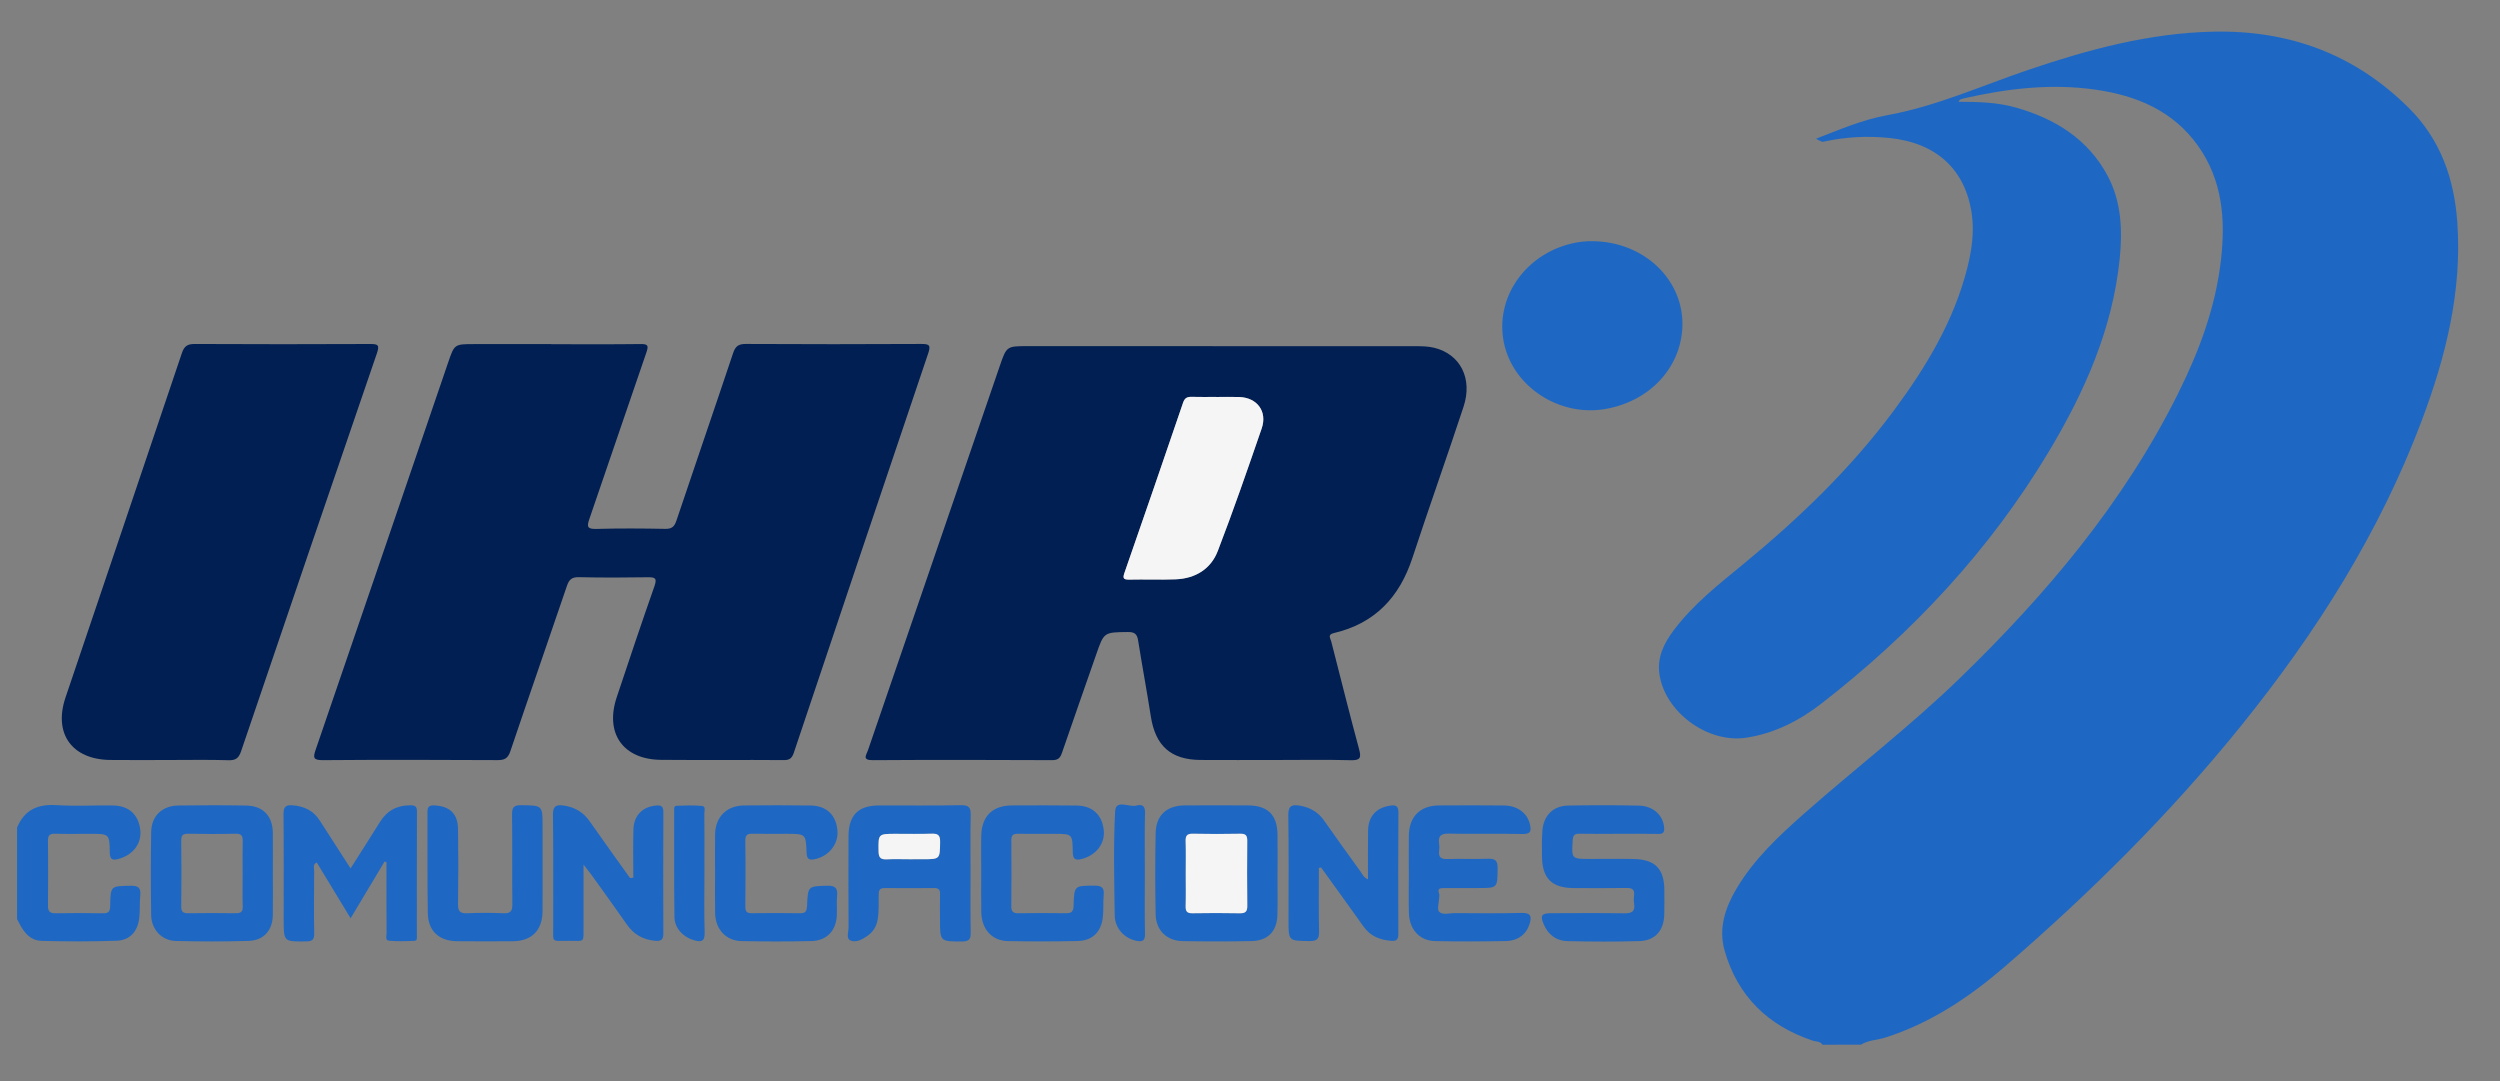 <?xml version="1.0" encoding="utf-8"?>
<!-- Generator: Adobe Illustrator 23.0.1, SVG Export Plug-In . SVG Version: 6.00 Build 0)  -->
<svg version="1.1" id="Ebene_1" xmlns="http://www.w3.org/2000/svg" xmlns:xlink="http://www.w3.org/1999/xlink" x="0px" y="0px"
	 viewBox="0 0 1232.4 533" style="enable-background:new 0 0 1232.4 533;" xml:space="preserve">
<rect x="0" y="0" width="1232.4" height="533" fill="#808080" stroke="none"/>
<style type="text/css">
	.st0{fill:#1E68C3;}
	.st1{fill:#011F52;}
	.st2{fill:#F5F5F6;}
</style>
<path class="st0" d="M898.4,515c-1.13-1.81-3.18-1.45-4.83-2.01c-22.07-7.39-37.02-21.95-43.42-44.42
	c-3.09-10.85,0.28-21.08,5.9-30.55c8.63-14.54,20.82-25.92,33.32-36.96c25.34-22.37,52.22-42.97,76.53-66.53
	c42.81-41.49,80.93-86.61,107.72-140.37c10.44-20.95,18.61-42.73,21.25-66.18c2.23-19.81,0.74-39.03-11.24-55.97
	c-12.31-17.39-30.31-24.88-50.57-27.8c-21.9-3.16-43.51-0.58-64.92,4.28c-0.65,0.15-1.3,0.34-1.9,0.62
	c-0.25,0.11-0.37,0.5-0.74,1.06c9.66,0.02,19.16,0.25,28.33,2.87c19.28,5.49,35.48,15.51,45.15,33.61
	c6.8,12.74,7.39,26.84,5.95,40.95c-3.52,34.55-17.25,65.46-34.81,94.81c-29.17,48.76-67.35,89.57-112.08,124.31
	c-10.98,8.52-23.25,14.84-37.34,16.96c-18.92,2.84-40.16-12.73-42.71-31.63c-1.1-8.14,2.33-14.99,7.01-21.25
	c9.68-12.94,22.35-22.81,34.68-32.96c27.36-22.52,52.77-46.94,73.93-75.49c15.84-21.38,29.5-43.95,36.14-70.09
	c2.22-8.76,3.55-17.69,2.27-26.72c-3.14-22.09-17.58-35.2-40.74-37.53c-10.85-1.09-21.57-0.53-32.21,1.81
	c-0.92,0.2-0.93,0.17-3.86-1.43c11.73-4.55,23.12-9.43,35.15-11.61c24.26-4.4,46.55-14.56,69.64-22.38
	c29.56-10,59.52-18.12,91.04-18.79c37.3-0.79,69.54,10.98,96.27,37.46c15.82,15.67,22.53,35.05,24.05,56.56
	c2.4,33.93-5.67,66.13-17.46,97.53c-20.83,55.43-52.12,104.77-89.12,150.62c-34.93,43.28-74.29,82.33-116.35,118.62
	c-17.57,15.16-36.79,28.06-59.32,35.16c-3.89,1.23-8.15,1.16-11.72,3.43C911.06,515,904.73,515,898.4,515z"/>
<path class="st0" d="M8.4,408c3.58-8.7,10.11-11.69,19.33-11.1c9.28,0.59,18.63,0.04,27.95,0.17c7.82,0.11,12.54,4.41,13.46,11.94
	c0.82,6.67-3.44,12.35-10.47,14.34c-3.1,0.88-4.52,0.56-4.56-3.2c-0.11-9.11-0.27-9.11-9.58-9.1c-5.82,0-11.65,0.12-17.47-0.05
	c-2.67-0.08-3.43,0.93-3.41,3.46c0.1,10.65,0.11,21.3,0,31.95c-0.03,2.75,0.82,3.85,3.71,3.8c7.82-0.15,15.64-0.16,23.46,0.01
	c3.07,0.07,3.45-1.35,3.5-3.93c0.17-9.67,0.26-9.48,10.13-9.65c3.81-0.07,5.06,1.08,4.69,4.79c-0.37,3.79-0.03,7.67-0.53,11.44
	c-0.86,6.46-4.69,10.64-11.07,10.87c-12.3,0.44-24.63,0.41-36.93,0.08c-6.68-0.18-9.63-5.52-12.22-10.82C8.4,438,8.4,423,8.4,408z"
	/>
<path class="st1" d="M628.33,374.65c-12.16,0-24.33,0.06-36.49-0.02c-14.66-0.09-22.25-6.92-24.53-21.49
	c-1.95-12.49-4.27-24.92-6.26-37.41c-0.51-3.21-1.75-4.22-5.12-4.17c-11.74,0.15-11.71,0-15.56,11.11
	c-5.61,16.16-11.32,32.27-16.86,48.45c-0.87,2.55-1.97,3.62-4.87,3.6c-29.49-0.13-58.98-0.19-88.47,0.01
	c-5.36,0.04-3.06-2.63-2.33-4.79c21.63-63.14,43.3-126.27,64.97-189.4c3.4-9.91,3.42-9.9,13.81-9.91
	c63.48,0,126.96-0.01,190.44,0.03c3.32,0,6.74-0.01,9.93,0.77c12.9,3.16,19.06,15.17,14.48,29.06
	c-8.21,24.92-17.03,49.64-25.22,74.56c-6.36,19.38-18.54,32.33-38.71,37.02c-3.26,0.76-1.7,2.52-1.3,4.1
	c4.53,17.7,8.96,35.43,13.71,53.07c1.15,4.27,0.75,5.65-4.15,5.51C653.33,374.41,640.83,374.66,628.33,374.65z M599.55,195.7
	c0-0.01,0-0.02,0-0.03c-4,0-7.99,0.08-11.99-0.03c-2.25-0.07-3.53,0.45-4.36,2.9c-9.52,27.96-19.16,55.87-28.86,83.76
	c-0.89,2.56-0.74,3.49,2.3,3.42c7.65-0.18,15.32,0.17,22.97-0.14c9.64-0.4,17.28-5.04,20.71-13.96
	c7.68-19.97,14.69-40.21,21.65-60.44c2.86-8.31-2.22-15.12-10.93-15.46C607.21,195.58,603.38,195.7,599.55,195.7z"/>
<path class="st1" d="M271.75,169.68c14.66,0,29.33,0.11,43.99-0.08c3.7-0.05,4.08,0.75,2.9,4.16c-9.45,27.3-18.65,54.69-28.08,81.99
	c-1.28,3.71-1.26,5.12,3.37,4.99c11.32-0.32,22.66-0.25,33.99-0.03c3.28,0.06,4.53-1.08,5.54-4.09
	c9.24-27.55,18.73-55.02,27.94-82.58c1.16-3.46,2.73-4.5,6.32-4.48c28.83,0.15,57.66,0.16,86.48,0c4.07-0.02,4.68,0.76,3.35,4.67
	c-22.18,65.59-44.22,131.23-66.24,196.87c-0.86,2.55-1.95,3.63-4.89,3.6c-20.16-0.16-40.33,0.06-60.49-0.12
	c-18.81-0.17-27.86-13.03-21.91-30.88c6.09-18.28,12.21-36.54,18.59-54.72c1.34-3.84,0.46-4.47-3.22-4.41
	c-11.33,0.18-22.66,0.22-33.99-0.04c-3.5-0.08-4.86,1.14-5.94,4.31c-9.23,27.21-18.72,54.33-27.9,81.55
	c-1.19,3.53-2.91,4.34-6.36,4.32c-28.66-0.14-57.32-0.22-85.98,0.02c-4.84,0.04-4.96-1.22-3.61-5.16
	c21.83-63.61,43.56-127.25,65.31-190.88c3.09-9.04,3.09-9.05,12.83-9.06c12.66-0.01,25.33,0,37.99,0
	C271.75,169.66,271.75,169.67,271.75,169.68z"/>
<path class="st1" d="M83.25,374.65c-9.66,0-19.32,0.1-28.98-0.02c-18.84-0.25-27.98-12.98-21.97-30.81
	C51.4,287.2,70.64,230.64,89.68,174c1.18-3.49,2.85-4.45,6.38-4.43c28.81,0.14,57.63,0.15,86.44,0.01c3.96-0.02,4.66,0.61,3.3,4.58
	c-22.42,65.29-44.71,130.63-66.89,196.01c-1.13,3.34-2.47,4.71-6.18,4.59C102.91,374.45,93.07,374.65,83.25,374.65z"/>
<path class="st0" d="M784.68,118.9c25.94,0,45.81,19.41,44.65,42.69c-1,20.12-16.44,36.36-38.11,40.06
	c-22.52,3.85-45.22-10.93-49.8-32.41c-4.72-22.16,10.23-43.94,33.8-49.31C778.66,119.15,782.12,118.85,784.68,118.9z"/>
<path class="st0" d="M189.58,424.71c-5.43,9.06-10.85,18.13-16.74,27.96c-5.77-9.52-11.22-18.49-16.7-27.52
	c-2.09,1.07-1.26,2.75-1.27,4.05c-0.07,10.32-0.16,20.64,0.02,30.96c0.05,3.11-0.94,3.88-3.96,3.92
	c-11.09,0.12-11.09,0.24-11.09-10.74c0-17.31,0.09-34.63-0.08-51.94c-0.03-3.49,0.92-4.71,4.45-4.43
	c5.67,0.45,10.24,2.56,13.37,7.44c4.93,7.68,9.88,15.36,15.24,23.67c5.04-7.94,9.83-15.4,14.52-22.93
	c3.48-5.58,8.43-8.19,14.99-8.18c2.31,0.01,3.24,0.58,3.23,3.04c-0.07,20.31-0.04,40.62-0.06,60.93c0,1.09,0.34,2.77-1.2,2.85
	c-4.15,0.2-8.33,0.3-12.46-0.04c-2.11-0.17-1.26-2.41-1.27-3.74c-0.07-11.65-0.04-23.29-0.04-34.94
	C190.22,424.97,189.9,424.84,189.58,424.71z"/>
<path class="st0" d="M478.45,430.5c0,9.66-0.12,19.32,0.07,28.98c0.06,3.26-0.53,4.65-4.26,4.64c-10.88-0.04-10.88,0.14-10.88-10.91
	c0-4.16-0.09-8.33,0.02-12.49c0.06-2.14-0.75-2.97-2.89-2.95c-8.16,0.06-16.32,0.09-24.48,0c-2.69-0.03-2.85,1.49-2.87,3.52
	c-0.05,4.15,0.21,8.31-0.59,12.45c-0.64,3.35-2.39,5.84-5.08,7.69c-2.51,1.73-5.62,3.42-8.35,2.13c-2.12-1-0.82-4.26-0.83-6.48
	c-0.09-14.99-0.09-29.98-0.02-44.97c0.05-10.26,4.8-15.02,14.95-15.06c13.49-0.05,26.99,0.17,40.47-0.12c4.17-0.09,4.9,1.4,4.81,5.1
	C478.29,411.51,478.45,421,478.45,430.5z M448.25,423.57c2.16,0,4.32,0,6.48,0c8.79,0,8.58,0,8.71-8.6
	c0.05-3.54-1.33-4.08-4.34-3.98c-5.81,0.19-11.63,0.06-17.45,0.06c-8.85,0-8.69-0.01-8.56,8.78c0.05,3.24,1.34,3.93,4.19,3.79
	C440.93,423.43,444.6,423.57,448.25,423.57z"/>
<path class="st0" d="M797.99,411.04c-6.49,0-12.99,0.08-19.48-0.04c-2.36-0.04-3.08,0.78-3.23,3.13c-0.58,9.3-0.66,9.29,8.58,9.29
	c7.16,0,14.32-0.12,21.48,0.03c10.62,0.23,15.08,4.86,15.11,15.42c0.01,4,0.07,7.99-0.03,11.99c-0.2,7.82-4.47,12.82-12.16,13.06
	c-11.81,0.37-23.64,0.27-35.46,0.03c-5.63-0.11-9.72-3.23-11.89-8.48c-1.73-4.19-0.92-5.29,3.63-5.3
	c11.99-0.03,23.98-0.15,35.97,0.06c3.78,0.07,5.68-0.78,5.03-4.89c-0.21-1.3-0.18-2.68-0.02-3.99c0.36-2.95-1.01-3.66-3.74-3.62
	c-8.66,0.14-17.32,0.07-25.98,0.05c-10.75-0.02-15.56-4.75-15.66-15.47c-0.04-4.33-0.13-8.67,0.21-12.97
	c0.59-7.37,5.36-12.1,12.63-12.23c11.65-0.21,23.31-0.23,34.96,0.03c7.07,0.16,11.86,4.71,12.41,10.71c0.21,2.29-0.33,3.3-2.89,3.24
	C810.98,410.94,804.49,411.04,797.99,411.04z"/>
<path class="st0" d="M629.75,431.1c0,6.65,0.14,13.31-0.04,19.96c-0.22,8.07-4.7,12.69-12.81,12.86
	c-11.31,0.24-22.62,0.21-33.93,0.02c-7.83-0.13-13.13-5.32-13.29-13.28c-0.26-13.3-0.27-26.62,0-39.92
	c0.18-8.88,5.42-13.64,14.35-13.7c10.48-0.07,20.96-0.07,31.44,0.01c9.45,0.08,14.11,4.67,14.28,14.09
	c0.12,6.65,0.02,13.31,0.02,19.96C629.77,431.1,629.76,431.1,629.75,431.1z M584.52,430.71c0,5.32,0.1,10.64-0.04,15.96
	c-0.07,2.51,0.62,3.57,3.33,3.53c7.81-0.14,15.63-0.15,23.44,0.01c2.9,0.06,3.66-1.04,3.62-3.8c-0.13-10.64-0.11-21.28-0.02-31.92
	c0.02-2.52-0.7-3.54-3.37-3.49c-7.81,0.14-15.63,0.18-23.44-0.01c-2.95-0.07-3.66,1.04-3.57,3.76
	C584.64,420.07,584.52,425.39,584.52,430.71z"/>
<path class="st0" d="M134.51,430.71c0,6.82,0.11,13.64-0.02,20.46c-0.14,7.49-4.47,12.43-11.93,12.66
	c-11.96,0.36-23.95,0.34-35.92,0.03c-6.95-0.18-12.03-5.69-12.13-12.81c-0.19-13.64-0.22-27.28,0.01-40.91
	c0.13-7.93,5.42-12.96,13.42-13.06c11.14-0.14,22.29-0.17,33.43,0.02c8.19,0.14,12.94,5,13.11,13.16
	C134.61,417.07,134.5,423.89,134.51,430.71z M119.61,430.81c0-5.32-0.1-10.64,0.04-15.95c0.07-2.61-0.42-3.94-3.49-3.87
	c-7.81,0.19-15.62,0.16-23.43,0.01c-2.62-0.05-3.42,0.77-3.39,3.39c0.13,10.8,0.13,21.61,0,32.41c-0.03,2.66,0.89,3.43,3.44,3.39
	c7.81-0.12,15.62-0.12,23.43,0c2.57,0.04,3.53-0.78,3.44-3.42C119.49,441.45,119.6,436.13,119.61,430.81z"/>
<path class="st0" d="M312.2,432.66c0-7.94-0.18-15.88,0.05-23.81c0.2-6.91,4.55-11.16,11.2-11.76c2.47-0.22,3.57,0.33,3.56,3.16
	c-0.1,19.99-0.09,39.98-0.01,59.97c0.01,2.88-1.01,3.81-3.82,3.58c-6.03-0.49-10.7-3.06-14.19-8.09
	c-5.69-8.2-11.57-16.28-17.39-24.39c-0.95-1.32-1.99-2.57-3.94-5.09c0,8.65,0,15.87,0,23.08c0,2.33,0.02,4.66,0,7
	c-0.1,8.64,1.03,7.49-7.35,7.48c-8.85-0.01-7.57,1.2-7.6-7.7c-0.06-18.16,0.13-36.32-0.13-54.47c-0.06-4.42,1.72-5.02,5.29-4.52
	c5.4,0.76,9.64,3.22,12.81,7.76c6.56,9.39,13.27,18.67,19.92,27.99C311.14,432.78,311.67,432.72,312.2,432.66z"/>
<path class="st0" d="M694.49,430.56c0-6.16-0.06-12.33,0.01-18.49c0.11-9.49,5.51-14.96,14.86-15.02
	c10.66-0.06,21.33-0.09,31.99,0.02c6.83,0.07,11.72,3.86,12.92,9.6c0.61,2.9,0.34,4.54-3.5,4.46c-12.16-0.25-24.33,0.08-36.49-0.19
	c-4.04-0.09-5.41,1.2-4.84,5.04c0.17,1.14,0.13,2.34-0.01,3.49c-0.36,3.03,0.85,4.09,3.93,4c6.66-0.2,13.33,0.1,19.99-0.14
	c3.56-0.13,4.97,0.72,4.92,4.65c-0.12,9.82,0.09,9.81-9.64,9.79c-5.66-0.01-11.33,0.05-16.99,0.01c-1.96-0.01-3.1,0.39-2.22,2.69
	c0.22,0.58,0.07,1.32,0.05,1.99c-0.08,2.4-1.18,5.75-0.03,6.99c1.66,1.77,5.05,0.66,7.69,0.68c11,0.05,22,0.2,32.99-0.09
	c4.65-0.13,4.99,1.9,3.92,5.4c-1.55,5.05-5.69,8.36-11.72,8.47c-11.66,0.22-23.33,0.28-34.99,0.01c-7.58-0.18-12.6-5.83-12.8-13.87
	c-0.17-6.49-0.03-13-0.03-19.49C694.5,430.56,694.5,430.56,694.49,430.56z"/>
<path class="st0" d="M650.16,427.85c0,10.43-0.16,20.86,0.09,31.28c0.09,3.75-1,4.82-4.75,4.78c-10.3-0.13-10.31,0.04-10.31-10.1
	c0-17.31,0.17-34.62-0.11-51.93c-0.07-4.6,1.7-5.4,5.54-4.75c4.98,0.83,9.04,3.02,12.01,7.25c5.92,8.44,11.94,16.81,17.98,25.16
	c0.93,1.28,1.51,2.93,3.76,3.95c0-8.23-0.1-16.12,0.03-24.01c0.12-7,3.94-11.23,10.69-12.3c2.68-0.42,4.3-0.21,4.27,3.35
	c-0.15,19.97-0.11,39.94-0.03,59.92c0.01,2.64-0.86,3.55-3.47,3.35c-5.57-0.43-10.3-2.27-13.68-7.02
	c-6.93-9.75-13.95-19.43-20.94-29.14C650.88,427.71,650.52,427.78,650.16,427.85z"/>
<path class="st0" d="M483.71,430.27c-0.01-6.16-0.13-12.33,0.02-18.48c0.23-9.49,5.64-14.71,15.1-14.74
	c10.66-0.03,21.32-0.1,31.97,0.05c7.76,0.11,12.47,4.55,13.31,12.11c0.74,6.59-3.74,12.36-10.71,14.19
	c-3.18,0.83-4.52,0.31-4.57-3.35c-0.11-9-0.26-9-9.13-9c-6,0-11.99,0.09-17.99-0.02c-2.38-0.04-3.19,0.81-3.17,3.18
	c0.09,10.82,0.09,21.65-0.01,32.47c-0.03,2.56,0.78,3.55,3.41,3.51c7.83-0.12,15.65-0.12,23.48,0c2.74,0.04,3.72-0.77,3.81-3.67
	c0.29-10.06,0.41-9.92,10.42-9.93c3.49,0,4.75,1.07,4.43,4.55c-0.34,3.8,0.02,7.68-0.48,11.45c-0.95,7.09-5.28,11.15-12.38,11.3
	c-11.49,0.25-22.98,0.26-34.47,0.03c-7.77-0.16-12.83-5.85-13.02-14.18C483.6,443.26,483.72,436.76,483.71,430.27z"/>
<path class="st0" d="M352.49,430.69c0-6.5-0.1-12.99,0.02-19.49c0.16-8.46,5.75-14.06,14.17-14.14c10.99-0.1,21.99-0.15,32.98,0.02
	c7.96,0.12,12.7,4.89,13.18,12.72c0.4,6.56-4.43,12.37-11.26,13.76c-2.82,0.58-3.86-0.17-3.97-3.18c-0.33-9.35-0.44-9.34-9.87-9.34
	c-5.5,0-10.99,0.1-16.49-0.05c-2.61-0.07-3.9,0.42-3.85,3.48c0.17,10.82,0.11,21.65,0.02,32.48c-0.02,2.33,0.72,3.25,3.13,3.22
	c7.99-0.1,15.99-0.11,23.98,0.02c2.79,0.05,3.2-1.29,3.31-3.65c0.42-9.88,0.5-9.64,9.96-9.92c4.15-0.12,5.2,1.32,4.85,5.1
	c-0.29,3.14,0.03,6.33-0.12,9.49c-0.35,7.61-4.99,12.54-12.61,12.71c-11.49,0.25-22.99,0.25-34.47,0
	c-7.59-0.16-12.75-5.84-12.93-13.74C352.38,443.69,352.49,437.19,352.49,430.69z"/>
<path class="st0" d="M267.47,425.87c0,7.83,0.08,15.66-0.02,23.49c-0.12,9.3-5.36,14.55-14.61,14.63
	c-9.16,0.08-18.33,0.08-27.49-0.01c-8.84-0.08-14.28-4.91-14.45-13.74c-0.32-16.65-0.08-33.32-0.18-49.98
	c-0.02-2.73,1.03-3.38,3.57-3.23c7.45,0.43,11.39,4.09,11.5,11.63c0.18,12.33,0.19,24.66,0,36.98c-0.05,3.47,0.91,4.7,4.44,4.55
	c5.99-0.25,12-0.27,17.99,0.01c3.65,0.17,4.39-1.23,4.35-4.58c-0.17-14.66,0.06-29.32-0.16-43.98c-0.06-3.76,0.94-4.78,4.7-4.72
	c10.36,0.18,10.36,0,10.36,10.45C267.47,413.55,267.47,419.71,267.47,425.87z"/>
<path class="st0" d="M347.27,430.57c0,9.66-0.22,19.33,0.1,28.99c0.15,4.6-1.71,4.99-5.33,3.93c-5.35-1.57-9.5-5.95-9.57-11.49
	c-0.22-17.32-0.13-34.65-0.13-51.98c0-1.08-0.36-2.74,1.24-2.81c4.15-0.17,8.34-0.3,12.46,0.08c2.01,0.18,1.17,2.46,1.18,3.8
	C347.3,410.91,347.27,420.74,347.27,430.57z"/>
<path class="st0" d="M564.36,430.46c0,9.97-0.14,19.95,0.08,29.91c0.07,3.38-1.2,3.98-4.08,3.44c-5.98-1.11-10.76-6.09-10.85-12.57
	c-0.24-17.11-0.68-34.26,0.2-51.33c0.31-6.06,6.92-1.78,10.51-2.8c2.44-0.69,4.32-0.13,4.24,3.43
	C564.2,410.52,564.36,420.49,564.36,430.46z"/>
<path class="st2" d="M599.55,195.7c3.83,0,7.66-0.12,11.49,0.02c8.71,0.34,13.79,7.15,10.93,15.46
	c-6.96,20.24-13.97,40.47-21.65,60.44c-3.43,8.92-11.07,13.56-20.71,13.96c-7.64,0.31-15.32-0.04-22.97,0.14
	c-3.03,0.07-3.19-0.87-2.3-3.42c9.7-27.89,19.34-55.81,28.86-83.76c0.84-2.46,2.11-2.97,4.36-2.9c3.99,0.12,7.99,0.03,11.99,0.03
	C599.55,195.68,599.55,195.69,599.55,195.7z"/>
<path class="st2" d="M448.25,423.57c-3.66,0-7.32-0.14-10.97,0.04c-2.85,0.14-4.14-0.55-4.19-3.79c-0.13-8.79-0.29-8.78,8.56-8.78
	c5.82,0,11.64,0.13,17.45-0.06c3.01-0.1,4.39,0.44,4.34,3.98c-0.13,8.59,0.07,8.6-8.71,8.6
	C452.58,423.57,450.41,423.57,448.25,423.57z"/>
<path class="st2" d="M584.52,430.71c0-5.32,0.12-10.64-0.05-15.96c-0.09-2.72,0.62-3.83,3.57-3.76c7.81,0.18,15.63,0.15,23.44,0.01
	c2.67-0.05,3.39,0.97,3.37,3.49c-0.1,10.64-0.11,21.28,0.02,31.92c0.03,2.75-0.72,3.85-3.62,3.8c-7.81-0.15-15.63-0.15-23.44-0.01
	c-2.71,0.05-3.4-1.02-3.33-3.53C584.63,441.36,584.52,436.03,584.52,430.71z"/>
</svg>
